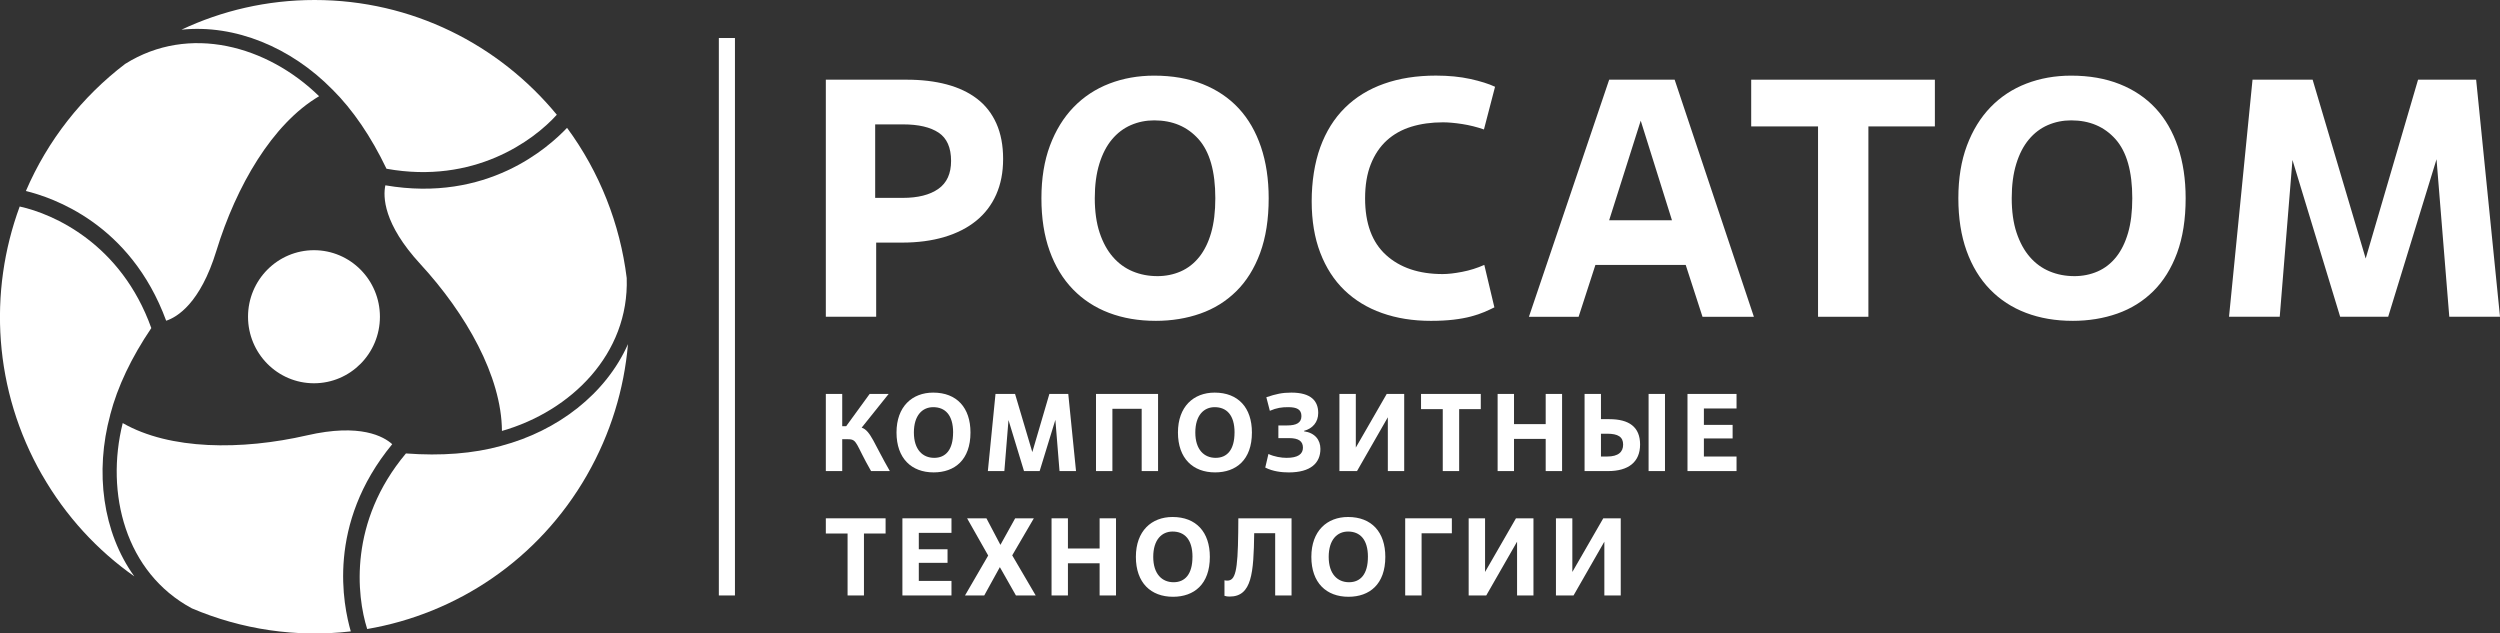<svg width="296" height="75" viewBox="0 0 296 75" fill="none" xmlns="http://www.w3.org/2000/svg">
<rect x="0" y="0" width="296" height="75" fill="#333333" stroke="none"/>
<g clip-path="url(#clip0_230_10)">
<path d="M87.018 4.501H85.111V70.502H87.018V4.501Z" fill="white"/>
<path d="M103.742 37.505H97.778V9.435H107.359C109.109 9.435 110.685 9.623 112.091 9.996C113.497 10.372 114.695 10.938 115.69 11.7C116.684 12.462 117.444 13.438 117.974 14.626C118.504 15.817 118.769 17.214 118.769 18.817C118.769 20.421 118.496 21.799 117.953 23.03C117.41 24.26 116.621 25.295 115.587 26.136C114.554 26.977 113.295 27.62 111.81 28.062C110.326 28.504 108.655 28.724 106.8 28.724H103.739V37.505H103.742ZM103.621 23.429H106.882C108.684 23.429 110.087 23.075 111.097 22.366C112.104 21.659 112.608 20.556 112.608 19.058C112.608 17.481 112.117 16.365 111.136 15.709C110.155 15.055 108.752 14.727 106.921 14.727H103.621V23.429Z" fill="white"/>
<path d="M136.817 37.987C134.803 37.987 132.967 37.672 131.312 37.045C129.654 36.418 128.23 35.486 127.039 34.259C125.845 33.029 124.925 31.512 124.277 29.708C123.626 27.903 123.304 25.824 123.304 23.472C123.304 21.119 123.642 19.04 124.316 17.235C124.993 15.431 125.927 13.915 127.118 12.684C128.311 11.454 129.722 10.525 131.351 9.898C132.98 9.271 134.75 8.956 136.657 8.956C138.803 8.956 140.717 9.29 142.401 9.959C144.083 10.629 145.502 11.584 146.656 12.825C147.81 14.068 148.689 15.592 149.3 17.397C149.908 19.201 150.212 21.225 150.212 23.472C150.212 25.959 149.874 28.118 149.2 29.949C148.523 31.78 147.584 33.29 146.378 34.481C145.171 35.672 143.755 36.553 142.123 37.127C140.494 37.701 138.724 37.989 136.817 37.989M137.016 32.695C138.024 32.695 138.95 32.507 139.799 32.134C140.647 31.761 141.376 31.192 141.987 30.43C142.595 29.668 143.068 28.713 143.398 27.565C143.729 26.416 143.894 25.051 143.894 23.474C143.894 20.294 143.23 17.96 141.906 16.476C140.581 14.992 138.832 14.251 136.657 14.251C135.676 14.251 134.756 14.439 133.895 14.812C133.035 15.187 132.285 15.754 131.65 16.516C131.013 17.278 130.517 18.241 130.16 19.402C129.803 20.564 129.622 21.921 129.622 23.472C129.622 25.022 129.814 26.414 130.199 27.562C130.582 28.71 131.107 29.668 131.771 30.428C132.434 31.19 133.216 31.759 134.116 32.132C135.015 32.507 135.983 32.693 137.019 32.693" fill="white"/>
<path d="M176.93 36.394C176.557 36.582 176.153 36.767 175.718 36.952C175.28 37.14 174.763 37.312 174.168 37.471C173.572 37.63 172.882 37.757 172.101 37.849C171.319 37.942 170.425 37.989 169.417 37.989C167.296 37.989 165.368 37.683 163.634 37.066C161.898 36.452 160.413 35.55 159.18 34.359C157.947 33.171 156.995 31.692 156.319 29.927C155.642 28.163 155.304 26.131 155.304 23.831C155.304 21.532 155.642 19.294 156.319 17.434C156.995 15.576 157.968 14.018 159.241 12.761C160.513 11.504 162.058 10.554 163.873 9.914C165.688 9.271 167.736 8.951 170.016 8.951C171.526 8.951 172.882 9.086 174.092 9.351C175.298 9.618 176.271 9.925 177.014 10.274L175.699 15.328C174.85 15.034 173.989 14.82 173.116 14.685C172.242 14.552 171.487 14.483 170.85 14.483C169.473 14.483 168.219 14.658 167.094 15.005C165.966 15.354 164.998 15.896 164.19 16.632C163.382 17.37 162.753 18.307 162.302 19.445C161.85 20.585 161.627 21.929 161.627 23.485C161.627 26.459 162.454 28.697 164.111 30.197C165.766 31.698 168.001 32.449 170.81 32.449C171.448 32.449 172.214 32.362 173.116 32.187C174.018 32.015 174.892 31.74 175.741 31.364L176.935 36.389L176.93 36.394Z" fill="white"/>
<path d="M199.589 31.372H188.895L186.907 37.508H181.024L190.527 9.435H198.278L207.66 37.508H201.577L199.589 31.372ZM190.527 26.078H197.96L194.262 14.288L190.524 26.078H190.527Z" fill="white"/>
<path d="M221.218 37.505H215.256V14.968H207.342V9.435H229.089V14.968H221.218V37.505Z" fill="white"/>
<path d="M245.388 37.987C243.374 37.987 241.537 37.672 239.882 37.045C238.225 36.418 236.8 35.486 235.61 34.259C234.416 33.029 233.496 31.512 232.845 29.708C232.195 27.903 231.869 25.824 231.869 23.472C231.869 21.119 232.208 19.04 232.884 17.235C233.561 15.431 234.495 13.915 235.686 12.684C236.879 11.454 238.29 10.525 239.919 9.898C241.551 9.271 243.318 8.956 245.225 8.956C247.371 8.956 249.286 9.29 250.97 9.959C252.653 10.629 254.07 11.584 255.224 12.825C256.378 14.068 257.257 15.592 257.868 17.397C258.476 19.201 258.781 21.225 258.781 23.472C258.781 25.959 258.442 28.118 257.768 29.949C257.091 31.78 256.15 33.29 254.946 34.481C253.739 35.672 252.32 36.553 250.692 37.127C249.06 37.701 247.292 37.989 245.385 37.989M245.587 32.695C246.594 32.695 247.52 32.507 248.37 32.134C249.217 31.761 249.947 31.192 250.555 30.43C251.164 29.668 251.633 28.713 251.966 27.565C252.297 26.416 252.462 25.051 252.462 23.474C252.462 20.294 251.798 17.96 250.474 16.476C249.149 14.992 247.4 14.251 245.225 14.251C244.244 14.251 243.324 14.439 242.461 14.812C241.6 15.187 240.85 15.754 240.216 16.516C239.578 17.278 239.082 18.241 238.726 19.402C238.366 20.564 238.188 21.921 238.188 23.472C238.188 25.022 238.379 26.414 238.765 27.562C239.151 28.71 239.673 29.668 240.336 30.428C240.997 31.19 241.779 31.759 242.681 32.132C243.581 32.507 244.549 32.693 245.585 32.693" fill="white"/>
<path d="M296 37.505H289.996L288.485 18.857L282.76 37.505H277.076L271.428 18.939L269.92 37.505H263.916L266.699 9.435H273.815L280.097 30.608L286.298 9.435H293.175L296 37.505Z" fill="white"/>
<path d="M44.983 37.508C44.978 41.86 41.479 45.382 37.169 45.379C32.857 45.377 29.364 41.844 29.366 37.495C29.372 33.142 32.873 29.621 37.183 29.623C41.492 29.628 44.986 33.158 44.983 37.508Z" fill="white"/>
<path d="M37.248 0C31.614 0 26.271 1.262 21.484 3.516C27.853 2.855 34.468 5.62 39.352 10.594C39.352 10.594 39.354 10.594 39.357 10.594C41.799 13.026 43.939 16.182 45.76 19.979C56.12 21.85 63.155 16.658 65.927 13.587C59.097 5.286 48.786 0 37.248 0Z" fill="white"/>
<path d="M14.825 7.562C9.721 11.446 5.639 16.624 3.066 22.614C6.161 23.382 15.425 26.419 19.675 37.974C20.952 37.556 23.709 35.936 25.621 29.692C27.966 22.043 32.238 14.661 37.781 11.393C31.674 5.424 22.402 2.813 14.827 7.562" fill="white"/>
<path d="M69.495 56.254C72.311 51.341 73.898 46.049 74.352 40.746C71.737 46.631 66.051 51.018 59.333 52.791C59.333 52.791 59.333 52.793 59.333 52.796C56.02 53.709 52.238 54 48.062 53.688C41.274 61.786 42.219 70.518 43.475 74.474C43.475 74.474 43.475 74.474 43.475 74.476C54.024 72.669 63.727 66.319 69.495 56.257" fill="white"/>
<path d="M74.203 32.917C73.413 26.522 71 20.376 67.139 15.137C64.931 17.452 57.689 24.014 45.626 21.942C45.348 23.268 45.361 26.48 49.773 31.269C55.178 37.14 59.391 44.556 59.43 51.023C67.619 48.681 74.499 41.903 74.203 32.92" fill="white"/>
<path d="M4.994 56.249C7.811 61.162 11.567 65.192 15.9 68.24C12.147 63.017 11.218 55.865 13.052 49.121C13.052 49.121 13.049 49.121 13.046 49.118C13.917 45.771 15.559 42.329 17.915 38.844C14.345 28.875 6.361 25.332 2.334 24.451C2.334 24.451 2.334 24.451 2.332 24.451C-1.39 34.555 -0.779 46.192 4.991 56.254" fill="white"/>
<path d="M22.709 72.026C28.603 74.537 35.097 75.505 41.534 74.757C40.648 71.674 38.625 62.078 46.439 52.592C45.44 51.687 42.67 50.092 36.346 51.547C28.595 53.325 20.11 53.291 14.531 50.092C12.451 58.402 14.841 67.795 22.712 72.026" fill="white"/>
<path d="M99.719 50.465H100.185L102.966 46.642H105.216L102.021 50.634C103.068 50.96 103.522 52.605 105.358 55.775H103.134C101.284 52.552 101.528 52.005 100.416 52.005H99.719V55.775H97.778V46.642H99.719V50.465Z" fill="white"/>
<path d="M106.147 51.208C106.147 48.142 107.996 46.485 110.493 46.485C113.287 46.485 114.905 48.274 114.905 51.208C114.905 54.457 113.03 55.931 110.546 55.931C107.92 55.931 106.147 54.275 106.147 51.208ZM112.849 51.208C112.849 49.134 111.905 48.208 110.493 48.208C109.213 48.208 108.204 49.174 108.204 51.208C108.204 53.243 109.25 54.209 110.609 54.209C111.967 54.209 112.846 53.256 112.846 51.208" fill="white"/>
<path d="M127.401 55.775H125.447L124.956 49.708L123.094 55.775H121.242L119.406 49.732L118.916 55.775H116.962L117.867 46.642H120.183L122.226 53.531L124.246 46.642H126.483L127.401 55.775Z" fill="white"/>
<path d="M137.114 55.775H135.175V48.401H131.708V55.775H129.767V46.642H137.114V55.775Z" fill="white"/>
<path d="M139.469 51.208C139.469 48.142 141.318 46.485 143.815 46.485C146.609 46.485 148.227 48.274 148.227 51.208C148.227 54.457 146.352 55.931 143.868 55.931C141.242 55.931 139.469 54.275 139.469 51.208ZM146.171 51.208C146.171 49.134 145.226 48.208 143.815 48.208C142.535 48.208 141.525 49.174 141.525 51.208C141.525 53.243 142.572 54.209 143.931 54.209C145.289 54.209 146.168 53.256 146.168 51.208" fill="white"/>
<path d="M150.181 53.751C150.879 54.076 151.708 54.209 152.34 54.209C153.672 54.209 154.268 53.764 154.268 53.008C154.268 52.251 153.774 51.872 152.626 51.872H151.359V50.372H152.395C153.494 50.372 154.089 50.06 154.089 49.264C154.089 48.467 153.533 48.208 152.523 48.208C151.747 48.208 151.178 48.285 150.349 48.639L149.934 47.033C151.099 46.642 151.81 46.485 152.896 46.485C155.264 46.485 156.077 47.504 156.077 48.898C156.077 49.981 155.419 50.737 154.396 51.013V51.065C155.676 51.248 156.337 52.071 156.337 53.153C156.337 54.809 155.199 55.934 152.586 55.934C151.734 55.934 150.711 55.817 149.806 55.36L150.181 53.754V53.751Z" fill="white"/>
<path d="M166.257 55.775H164.319V49.406L160.67 55.775H158.587V46.642H160.528V52.994L164.187 46.642H166.257V55.775Z" fill="white"/>
<path d="M172.764 55.775H170.823V48.441H168.25V46.642H175.324V48.441H172.764V55.775Z" fill="white"/>
<path d="M184.95 55.775H183.01V51.965H179.259V55.775H177.318V46.642H179.259V50.216H183.01V46.642H184.95V55.775Z" fill="white"/>
<path d="M187.613 55.775V46.642H189.554V49.629H190.55C192.867 49.629 194.186 50.541 194.186 52.629C194.186 54.717 192.788 55.775 190.409 55.775H187.615H187.613ZM189.554 54.053H190.278C191.636 54.053 192.179 53.492 192.179 52.642C192.179 51.73 191.584 51.351 190.278 51.351H189.554V54.053ZM197.134 55.775H195.193V46.642H197.134V55.775Z" fill="white"/>
<path d="M205.606 55.775H199.799V46.642H205.606V48.364H201.74V50.306H205.142V51.912H201.74V54.053H205.606V55.775Z" fill="white"/>
<path d="M102.292 70.502H100.353V63.168H97.778V61.368H104.854V63.168H102.292V70.502Z" fill="white"/>
<path d="M112.655 70.502H106.845V61.368H112.655V63.091H108.786V65.033H112.188V66.639H108.786V68.78H112.655V70.502Z" fill="white"/>
<path d="M120.285 70.502L118.383 67.147L116.534 70.502H114.257L117.001 65.776L114.504 61.368H116.794L118.449 64.512L120.196 61.368H122.407L119.847 65.753L122.627 70.502H120.285Z" fill="white"/>
<path d="M132.135 70.502H130.194V66.692H126.443V70.502H124.503V61.368H126.443V64.943H130.194V61.368H132.135V70.502Z" fill="white"/>
<path d="M134.488 65.935C134.488 62.869 136.337 61.212 138.834 61.212C141.628 61.212 143.246 63.001 143.246 65.935C143.246 69.184 141.371 70.658 138.887 70.658C136.261 70.658 134.488 69.002 134.488 65.935ZM141.19 65.935C141.19 63.861 140.245 62.935 138.834 62.935C137.554 62.935 136.544 63.901 136.544 65.935C136.544 67.97 137.591 68.936 138.95 68.936C140.308 68.936 141.187 67.983 141.187 65.935" fill="white"/>
<path d="M152.922 70.502H150.981V63.131H148.497C148.431 67.84 148.227 70.634 145.586 70.634C145.352 70.634 145.171 70.608 144.977 70.544V68.706C145.106 68.732 145.197 68.745 145.3 68.745C146.257 68.745 146.553 67.687 146.606 63.017L146.619 61.374H152.919V70.507L152.922 70.502Z" fill="white"/>
<path d="M155.264 65.935C155.264 62.869 157.113 61.212 159.61 61.212C162.404 61.212 164.022 63.001 164.022 65.935C164.022 69.184 162.147 70.658 159.663 70.658C157.037 70.658 155.264 69.002 155.264 65.935ZM161.963 65.935C161.963 63.861 161.019 62.935 159.608 62.935C158.328 62.935 157.318 63.901 157.318 65.935C157.318 67.97 158.364 68.936 159.723 68.936C161.082 68.936 161.961 67.983 161.961 65.935" fill="white"/>
<path d="M168.316 70.502H166.375V61.368H171.899V63.141H168.316V70.502Z" fill="white"/>
<path d="M181.562 70.502H179.621V64.133L175.972 70.502H173.89V61.368H175.831V67.721L179.49 61.368H181.562V70.502Z" fill="white"/>
<path d="M191.896 70.502H189.955V64.133L186.307 70.502H184.224V61.368H186.165V67.721L189.827 61.368H191.896V70.502Z" fill="white"/>
</g>
<defs>
<clipPath id="clip0_230_10">
<rect width="296" height="75" fill="white"/>
</clipPath>
</defs>
</svg>
